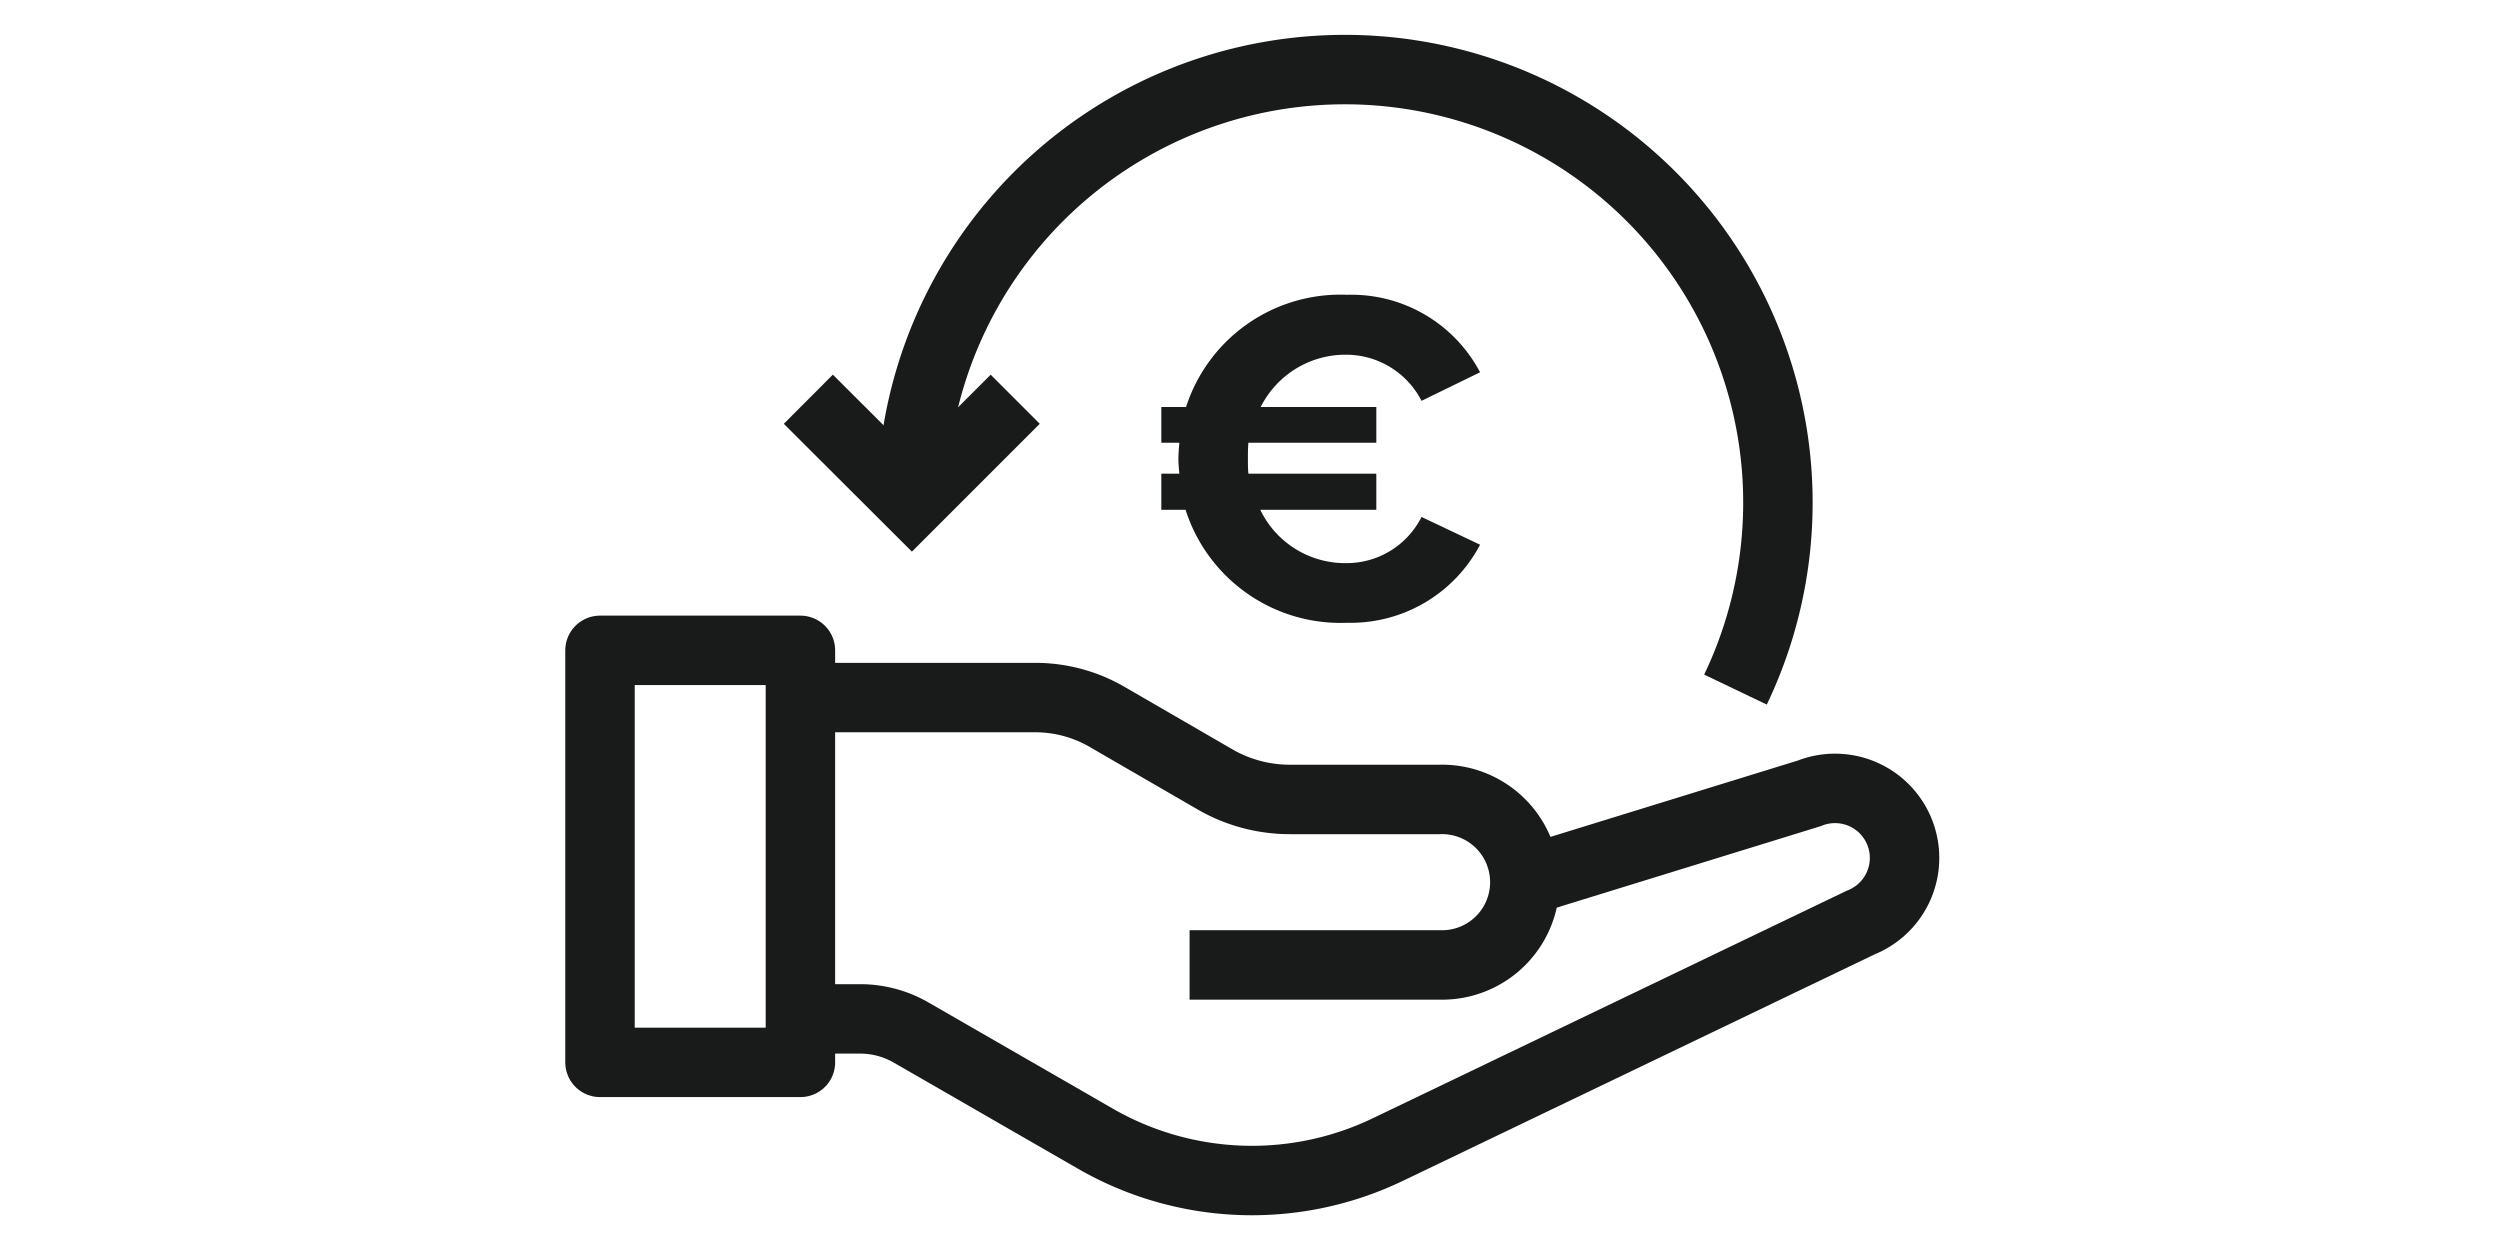<svg xmlns="http://www.w3.org/2000/svg" width="36" height="18" viewBox="0 0 36 18">
  <g id="Groupe_273" data-name="Groupe 273" transform="translate(-853.86 -650.5)">
    <path id="Tracé_96" data-name="Tracé 96" d="M3.386,9.545H6.764A2.057,2.057,0,0,1,7.8,9.822l1.554.9a2.151,2.151,0,0,0,1.078.29h2.159a1.192,1.192,0,1,1,0,2.383H8.99" transform="translate(862 651)" fill="none" stroke="#191b1b" stroke-linejoin="round" stroke-width="1"/>
    <path id="Tracé_97" data-name="Tracé 97" d="M13.78,12.2l4.134-1.276a1,1,0,0,1,.741,1.86l-6.813,3.271a4.517,4.517,0,0,1-4.21-.159L4.986,14.372a1.47,1.47,0,0,0-.736-.2H3.387" transform="translate(862 651)" fill="none" stroke="#191b1b" stroke-linejoin="round" stroke-width="1"/>
    <rect id="Rectangle_3174" data-name="Rectangle 3174" width="2.886" height="5.933" transform="translate(862.5 659.865)" fill="none" stroke="#191b1b" stroke-linejoin="round" stroke-width="1"/>
    <path id="Tracé_98" data-name="Tracé 98" d="M12.33,6.944l.843.4a2.105,2.105,0,0,1-1.912,1.124A2.343,2.343,0,0,1,8.932,6.841H8.583v-.52h.26c-.007-.069-.014-.144-.014-.213s.007-.157.014-.233h-.26V5.361h.356a2.336,2.336,0,0,1,2.322-1.616,2.094,2.094,0,0,1,1.912,1.116l-.843.411a1.221,1.221,0,0,0-1.069-.664,1.365,1.365,0,0,0-1.247.753h1.665v.514H9.837c-.007.076-.007.151-.007.233s0,.144.007.213h1.842v.52H10.008a1.357,1.357,0,0,0,1.253.768,1.207,1.207,0,0,0,1.069-.665" transform="translate(862 651)" fill="#191b1b"/>
    <path id="Tracé_99" data-name="Tracé 99" d="M16.851,9.43A6.236,6.236,0,1,0,4.99,6.736" transform="translate(862 651)" fill="none" stroke="#191b1b" stroke-linejoin="round" stroke-width="1"/>
    <path id="Tracé_100" data-name="Tracé 100" d="M6.479,5.249,4.991,6.737,3.5,5.249" transform="translate(862 651)" fill="none" stroke="#191b1b" stroke-width="1"/>
    <rect id="Rectangle_3245" data-name="Rectangle 3245" width="36" height="18" transform="translate(853.86 650.5)" fill="none"/>
  </g>
</svg>
